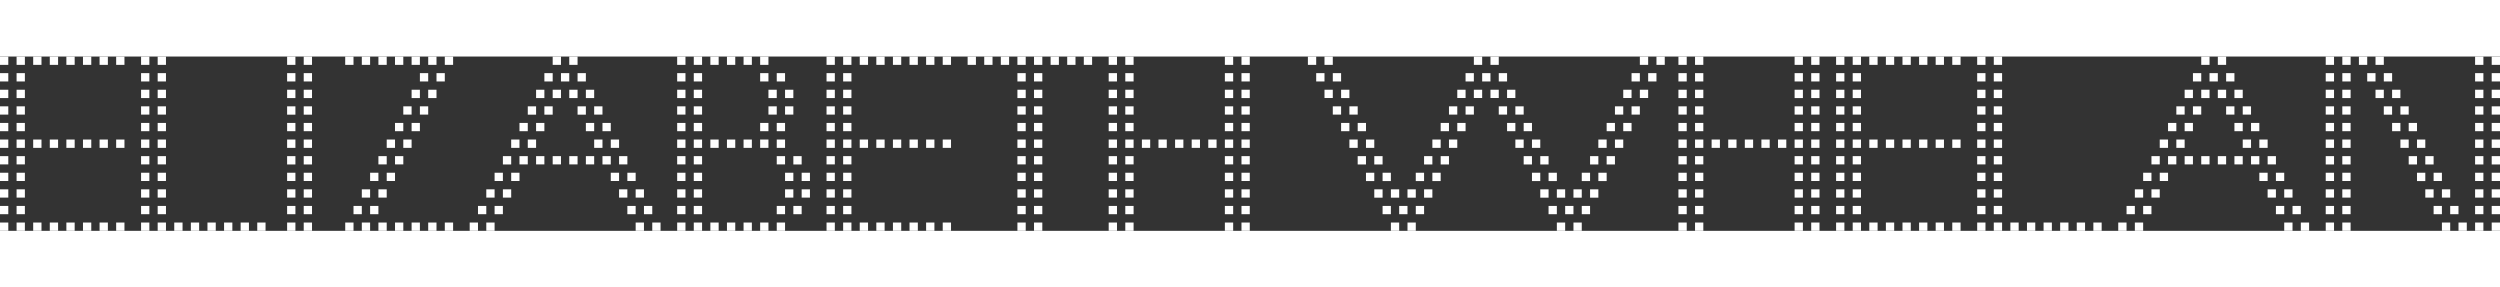 <?xml version="1.0" encoding="utf-8"?><svg style="height: 135px" xmlns="http://www.w3.org/2000/svg" id="Layer_1" viewBox="12.78 59.06 1174.45 81.88"><rect x="12.78" y="59.06" width="1174.45" height="81.88" fill="#333333" stroke="none"/><defs><style>.cls-1{fill:#fff;stroke-width:0px;}</style></defs><path class="cls-1" d="M12.78,62.96v-3.9s3.9,0,3.9,0v3.9s-3.9,0-3.9,0ZM12.78,70.76v-3.9s3.9,0,3.9,0v3.9s-3.9,0-3.9,0ZM12.78,78.56v-3.9s3.9,0,3.9,0v3.9s-3.9,0-3.9,0ZM12.78,86.35v-3.9s3.9,0,3.9,0v3.9s-3.9,0-3.9,0ZM12.78,94.15v-3.9s3.9,0,3.9,0v3.9s-3.9,0-3.9,0ZM12.78,101.95v-3.9s3.9,0,3.9,0v3.9s-3.9,0-3.9,0ZM12.78,109.74v-3.9s3.9,0,3.9,0v3.9s-3.9,0-3.9,0ZM12.78,117.54v-3.9s3.9,0,3.9,0v3.9s-3.9,0-3.9,0ZM12.78,125.34v-3.9s3.9,0,3.9,0v3.9s-3.9,0-3.9,0ZM12.78,133.13v-3.9s3.9,0,3.9,0v3.9s-3.9,0-3.9,0ZM12.78,140.93v-3.9s3.9,0,3.9,0v3.9s-3.9,0-3.9,0ZM20.57,62.96v-3.9s3.9,0,3.9,0v3.9s-3.9,0-3.9,0ZM20.57,70.76v-3.9s3.9,0,3.9,0v3.9s-3.9,0-3.9,0ZM20.57,78.56v-3.9s3.9,0,3.9,0v3.9s-3.9,0-3.9,0ZM20.57,86.35v-3.9s3.9,0,3.9,0v3.9s-3.9,0-3.9,0ZM20.57,94.15v-3.9s3.9,0,3.9,0v3.9s-3.9,0-3.9,0ZM20.57,101.95v-3.9s3.9,0,3.9,0v3.9s-3.9,0-3.9,0ZM20.57,109.74v-3.9s3.9,0,3.9,0v3.9s-3.9,0-3.9,0ZM20.57,117.54v-3.9s3.9,0,3.9,0v3.9s-3.9,0-3.9,0ZM20.57,125.34v-3.9s3.9,0,3.9,0v3.9s-3.9,0-3.9,0ZM20.57,133.13v-3.9s3.9,0,3.9,0v3.9s-3.9,0-3.9,0ZM20.57,140.93v-3.9s3.9,0,3.9,0v3.9s-3.9,0-3.9,0ZM28.37,62.96v-3.9s3.9,0,3.9,0v3.9s-3.9,0-3.9,0ZM28.37,101.95v-3.9s3.9,0,3.9,0v3.9s-3.9,0-3.9,0ZM28.37,140.93v-3.9s3.9,0,3.9,0v3.9s-3.9,0-3.9,0ZM36.17,62.96v-3.9s3.9,0,3.9,0v3.9s-3.9,0-3.9,0ZM36.17,101.95v-3.9s3.9,0,3.9,0v3.9s-3.9,0-3.9,0ZM36.17,140.93v-3.9s3.9,0,3.9,0v3.9s-3.9,0-3.9,0ZM43.96,62.96v-3.9s3.9,0,3.9,0v3.9s-3.9,0-3.9,0ZM43.96,101.95v-3.9s3.9,0,3.9,0v3.9s-3.9,0-3.9,0ZM43.96,140.93v-3.9s3.9,0,3.9,0v3.9s-3.9,0-3.9,0ZM51.76,62.96v-3.9s3.9,0,3.9,0v3.9s-3.9,0-3.9,0ZM51.76,101.95v-3.9s3.9,0,3.9,0v3.9s-3.9,0-3.9,0ZM51.76,140.93v-3.9s3.9,0,3.9,0v3.9s-3.9,0-3.9,0ZM59.56,62.96v-3.9s3.9,0,3.9,0v3.9s-3.9,0-3.9,0ZM59.56,101.95v-3.9s3.9,0,3.9,0v3.9s-3.9,0-3.9,0ZM59.56,140.93v-3.9s3.9,0,3.9,0v3.9s-3.9,0-3.9,0ZM67.35,59.06h3.9s0,3.9,0,3.9h-3.9s0-3.9,0-3.9ZM67.35,101.95v-3.9s3.9,0,3.9,0v3.9s-3.9,0-3.9,0ZM67.35,140.93v-3.9s3.9,0,3.9,0v3.9s-3.9,0-3.9,0Z"/><path class="cls-1" d="M79.05,62.96v-3.9s3.9,0,3.9,0v3.9s-3.9,0-3.9,0ZM79.05,70.76v-3.9s3.9,0,3.9,0v3.9s-3.9,0-3.9,0ZM79.05,78.56v-3.9s3.9,0,3.9,0v3.9s-3.9,0-3.9,0ZM79.05,86.35v-3.9s3.9,0,3.9,0v3.9s-3.9,0-3.9,0ZM79.05,94.15v-3.9s3.9,0,3.9,0v3.9s-3.9,0-3.9,0ZM79.05,101.95v-3.9s3.9,0,3.9,0v3.9s-3.9,0-3.9,0ZM79.05,109.74v-3.9s3.9,0,3.9,0v3.9s-3.9,0-3.9,0ZM79.05,117.54v-3.9s3.9,0,3.9,0v3.9s-3.9,0-3.9,0ZM79.05,125.34v-3.9s3.9,0,3.9,0v3.9s-3.9,0-3.9,0ZM79.05,133.13v-3.9s3.9,0,3.9,0v3.9s-3.9,0-3.9,0ZM79.05,140.93v-3.9s3.9,0,3.9,0v3.9s-3.9,0-3.9,0ZM86.85,62.96v-3.9s3.9,0,3.9,0v3.9s-3.9,0-3.9,0ZM86.85,70.76v-3.9s3.9,0,3.9,0v3.9s-3.9,0-3.9,0ZM86.85,78.56v-3.9s3.9,0,3.9,0v3.9s-3.9,0-3.9,0ZM86.85,86.35v-3.9s3.9,0,3.9,0v3.9s-3.9,0-3.9,0ZM86.85,94.15v-3.9s3.9,0,3.9,0v3.9s-3.9,0-3.9,0ZM86.85,101.95v-3.9s3.9,0,3.9,0v3.9s-3.9,0-3.9,0ZM86.85,109.74v-3.9s3.9,0,3.9,0v3.9s-3.9,0-3.9,0ZM86.85,117.54v-3.9s3.9,0,3.9,0v3.9s-3.9,0-3.9,0ZM86.85,125.34v-3.9s3.9,0,3.9,0v3.9s-3.9,0-3.9,0ZM86.85,133.13v-3.9s3.9,0,3.9,0v3.9s-3.9,0-3.9,0ZM86.85,140.93v-3.9s3.9,0,3.9,0v3.9s-3.9,0-3.9,0ZM94.64,140.93v-3.9s3.9,0,3.9,0v3.9s-3.9,0-3.9,0ZM102.44,140.93v-3.9s3.9,0,3.9,0v3.9s-3.9,0-3.9,0ZM110.24,140.93v-3.9s3.9,0,3.9,0v3.9s-3.9,0-3.9,0ZM118.04,140.93v-3.9s3.9,0,3.9,0v3.9s-3.9,0-3.9,0ZM125.83,140.93v-3.9s3.9,0,3.9,0v3.9s-3.9,0-3.9,0ZM133.63,137.03h3.9s0,3.9,0,3.9h-3.9s0-3.9,0-3.9Z"/><path class="cls-1" d="M147.66,59.06h3.9s0,3.9,0,3.9h-3.9s0-3.9,0-3.9ZM147.66,66.86h3.9s0,3.9,0,3.9h-3.9s0-3.9,0-3.9ZM147.66,74.66h3.9s0,3.9,0,3.9h-3.9s0-3.9,0-3.9ZM147.66,82.46h3.9s0,3.9,0,3.9h-3.9s0-3.9,0-3.9ZM147.66,90.25h3.9s0,3.9,0,3.9h-3.9s0-3.9,0-3.9ZM147.66,98.05h3.9s0,3.9,0,3.9h-3.9s0-3.9,0-3.9ZM147.66,105.85h3.9s0,3.9,0,3.9h-3.9s0-3.9,0-3.9ZM147.66,113.64h3.9s0,3.9,0,3.9h-3.9s0-3.9,0-3.9ZM147.66,121.44h3.9s0,3.9,0,3.9h-3.9s0-3.9,0-3.9ZM147.66,129.24h3.9s0,3.9,0,3.9h-3.9s0-3.9,0-3.9ZM147.66,137.03h3.9s0,3.9,0,3.9h-3.9s0-3.9,0-3.9ZM155.46,59.06h3.9s0,3.9,0,3.9h-3.9s0-3.9,0-3.9ZM155.46,66.86h3.9s0,3.9,0,3.9h-3.9s0-3.9,0-3.9ZM155.46,74.66h3.9s0,3.9,0,3.9h-3.9s0-3.9,0-3.9ZM155.46,82.46h3.9s0,3.9,0,3.9h-3.9s0-3.9,0-3.9ZM155.46,90.25h3.9s0,3.9,0,3.9h-3.9s0-3.9,0-3.9ZM155.46,98.05h3.9s0,3.9,0,3.9h-3.9s0-3.9,0-3.9ZM155.46,105.85h3.9s0,3.9,0,3.9h-3.9s0-3.9,0-3.9ZM155.46,113.64h3.9s0,3.9,0,3.9h-3.9s0-3.9,0-3.9ZM155.46,121.44h3.9s0,3.9,0,3.9h-3.9s0-3.9,0-3.9ZM155.46,129.24h3.9s0,3.9,0,3.9h-3.9s0-3.9,0-3.9ZM155.46,137.03h3.9s0,3.9,0,3.9h-3.9s0-3.9,0-3.9Z"/><path class="cls-1" d="M178.85,59.06v3.9s-3.9,0-3.9,0v-3.9s3.9,0,3.9,0ZM174.96,140.93v-3.9s3.9,0,3.9,0v3.9s-3.9,0-3.9,0ZM182.75,129.24v3.9s-3.9,0-3.9,0v-3.9s3.9,0,3.9,0ZM186.65,59.06v3.9s-3.9,0-3.9,0v-3.9s3.9,0,3.9,0ZM182.75,125.34v-3.9s3.9,0,3.9,0v3.9s-3.9,0-3.9,0ZM182.75,140.93v-3.9s3.9,0,3.9,0v3.9s-3.9,0-3.9,0ZM186.65,117.54v-3.9s3.9,0,3.9,0v3.9s-3.9,0-3.9,0ZM190.55,129.24v3.9s-3.9,0-3.9,0v-3.9s3.9,0,3.9,0ZM194.45,59.06v3.9s-3.9,0-3.9,0v-3.9s3.9,0,3.9,0ZM190.55,109.74v-3.9s3.9,0,3.9,0v3.9s-3.9,0-3.9,0ZM190.55,125.34v-3.9s3.9,0,3.9,0v3.9s-3.9,0-3.9,0ZM190.55,140.93v-3.9s3.9,0,3.9,0v3.9s-3.9,0-3.9,0ZM194.45,101.95v-3.9s3.9,0,3.9,0v3.9s-3.9,0-3.9,0ZM198.35,113.64v3.9s-3.9,0-3.9,0v-3.9s3.9,0,3.9,0ZM202.24,59.06v3.9s-3.9,0-3.9,0v-3.9s3.9,0,3.9,0ZM202.24,90.25v3.9s-3.9,0-3.9,0v-3.9s3.9,0,3.9,0ZM198.35,109.74v-3.9s3.9,0,3.9,0v3.9s-3.9,0-3.9,0ZM198.35,140.93v-3.9s3.9,0,3.9,0v3.9s-3.9,0-3.9,0ZM202.24,86.35v-3.9s3.9,0,3.9,0v3.9s-3.9,0-3.9,0ZM206.14,98.05v3.9s-3.9,0-3.9,0v-3.9s3.9,0,3.9,0ZM210.04,59.06v3.9s-3.9,0-3.9,0v-3.9s3.9,0,3.9,0ZM210.04,74.66v3.9s-3.9,0-3.9,0v-3.9s3.9,0,3.9,0ZM206.14,94.15v-3.9s3.9,0,3.9,0v3.9s-3.9,0-3.9,0ZM206.14,140.93v-3.9s3.9,0,3.9,0v3.9s-3.9,0-3.9,0ZM210.04,70.76v-3.9s3.9,0,3.9,0v3.9s-3.9,0-3.9,0ZM210.04,86.35v-3.9s3.9,0,3.9,0v3.9s-3.9,0-3.9,0ZM217.84,59.06v3.9s-3.9,0-3.9,0v-3.9s3.9,0,3.9,0ZM213.94,78.56v-3.9s3.9,0,3.9,0v3.9s-3.9,0-3.9,0ZM213.94,140.93v-3.9s3.9,0,3.9,0v3.9s-3.9,0-3.9,0ZM217.84,70.76v-3.9s3.9,0,3.9,0v3.9s-3.9,0-3.9,0ZM221.74,59.06h3.9s0,3.9,0,3.9h-3.9s0-3.9,0-3.9ZM221.74,140.93v-3.9s3.9,0,3.9,0v3.9s-3.9,0-3.9,0Z"/><path class="cls-1" d="M233.43,140.93v-3.9s3.9,0,3.9,0v3.9s-3.9,0-3.9,0ZM241.23,129.24v3.9s-3.9,0-3.9,0v-3.9s3.9,0,3.9,0ZM245.13,121.44v3.9s-3.9,0-3.9,0v-3.9s3.9,0,3.9,0ZM241.23,140.93v-3.9s3.9,0,3.9,0v3.9s-3.9,0-3.9,0ZM249.03,113.64v3.9s-3.9,0-3.9,0v-3.9s3.9,0,3.9,0ZM245.13,133.13v-3.9s3.9,0,3.9,0v3.9s-3.9,0-3.9,0ZM252.93,105.85v3.9s-3.9,0-3.9,0v-3.9s3.9,0,3.9,0ZM249.03,125.34v-3.9s3.9,0,3.9,0v3.9s-3.9,0-3.9,0ZM256.82,98.05v3.9s-3.9,0-3.9,0v-3.9s3.9,0,3.9,0ZM252.93,117.54v-3.9s3.9,0,3.9,0v3.9s-3.9,0-3.9,0ZM260.72,90.25v3.9s-3.9,0-3.9,0v-3.9s3.9,0,3.9,0ZM256.82,109.74v-3.9s3.9,0,3.9,0v3.9s-3.9,0-3.9,0ZM264.62,82.46v3.9s-3.9,0-3.9,0v-3.9s3.9,0,3.9,0ZM264.62,98.05v3.9s-3.9,0-3.9,0v-3.9s3.9,0,3.9,0ZM268.52,74.66v3.9s-3.9,0-3.9,0v-3.9s3.9,0,3.9,0ZM264.62,94.15v-3.9s3.9,0,3.9,0v3.9s-3.9,0-3.9,0ZM264.62,109.74v-3.9s3.9,0,3.9,0v3.9s-3.9,0-3.9,0ZM272.42,66.86v3.9s-3.9,0-3.9,0v-3.9s3.9,0,3.9,0ZM272.42,82.46v3.9s-3.9,0-3.9,0v-3.9s3.9,0,3.9,0ZM276.32,59.06v3.9s-3.9,0-3.9,0v-3.9s3.9,0,3.9,0ZM272.42,78.56v-3.9s3.9,0,3.9,0v3.9s-3.9,0-3.9,0ZM272.42,109.74v-3.9s3.9,0,3.9,0v3.9s-3.9,0-3.9,0ZM280.21,66.86v3.9s-3.9,0-3.9,0v-3.9s3.9,0,3.9,0ZM284.11,59.06v3.9s-3.9,0-3.9,0v-3.9s3.9,0,3.9,0ZM280.21,78.56v-3.9s3.9,0,3.9,0v3.9s-3.9,0-3.9,0ZM280.21,109.74v-3.9s3.9,0,3.9,0v3.9s-3.9,0-3.9,0ZM284.11,70.76v-3.9s3.9,0,3.9,0v3.9s-3.9,0-3.9,0ZM288.01,82.46v3.9s-3.9,0-3.9,0v-3.9s3.9,0,3.9,0ZM288.01,78.56v-3.9s3.9,0,3.9,0v3.9s-3.9,0-3.9,0ZM288.01,94.15v-3.9s3.9,0,3.9,0v3.9s-3.9,0-3.9,0ZM288.01,109.74v-3.9s3.9,0,3.9,0v3.9s-3.9,0-3.9,0ZM291.91,86.35v-3.9s3.9,0,3.9,0v3.9s-3.9,0-3.9,0ZM295.81,98.05v3.9s-3.9,0-3.9,0v-3.9s3.9,0,3.9,0ZM295.81,94.15v-3.9s3.9,0,3.9,0v3.9s-3.9,0-3.9,0ZM299.71,105.85v3.9s-3.9,0-3.9,0v-3.9s3.9,0,3.9,0ZM299.71,101.95v-3.9s3.9,0,3.9,0v3.9s-3.9,0-3.9,0ZM303.61,113.64v3.9s-3.9,0-3.9,0v-3.9s3.9,0,3.9,0ZM303.61,109.74v-3.9s3.9,0,3.9,0v3.9s-3.9,0-3.9,0ZM307.5,121.44v3.9s-3.9,0-3.9,0v-3.9s3.9,0,3.9,0ZM307.5,117.54v-3.9s3.9,0,3.9,0v3.9s-3.9,0-3.9,0ZM311.4,129.24v3.9s-3.9,0-3.9,0v-3.9s3.9,0,3.9,0ZM311.4,125.34v-3.9s3.9,0,3.9,0v3.9s-3.9,0-3.9,0ZM311.4,140.93v-3.9s3.9,0,3.9,0v3.9s-3.9,0-3.9,0ZM319.2,129.24v3.9s-3.9,0-3.9,0v-3.9s3.9,0,3.9,0ZM319.2,137.03h3.9s0,3.9,0,3.9h-3.9s0-3.9,0-3.9Z"/><path class="cls-1" d="M330.9,62.96v-3.9s3.9,0,3.9,0v3.9s-3.9,0-3.9,0ZM330.9,70.76v-3.9s3.9,0,3.9,0v3.9s-3.9,0-3.9,0ZM330.9,78.56v-3.9s3.9,0,3.9,0v3.9s-3.9,0-3.9,0ZM330.9,86.35v-3.9s3.9,0,3.9,0v3.9s-3.9,0-3.9,0ZM330.9,94.15v-3.9s3.9,0,3.9,0v3.9s-3.9,0-3.9,0ZM330.9,101.95v-3.9s3.9,0,3.9,0v3.9s-3.9,0-3.9,0ZM330.9,109.74v-3.9s3.9,0,3.9,0v3.9s-3.9,0-3.9,0ZM330.9,117.54v-3.9s3.9,0,3.9,0v3.9s-3.9,0-3.9,0ZM330.9,125.34v-3.9s3.9,0,3.9,0v3.9s-3.9,0-3.9,0ZM330.9,133.13v-3.9s3.9,0,3.9,0v3.9s-3.9,0-3.9,0ZM330.9,140.93v-3.9s3.9,0,3.9,0v3.9s-3.9,0-3.9,0ZM338.7,62.96v-3.9s3.9,0,3.9,0v3.9s-3.9,0-3.9,0ZM338.7,70.76v-3.9s3.9,0,3.9,0v3.9s-3.9,0-3.9,0ZM338.7,78.56v-3.9s3.9,0,3.9,0v3.9s-3.9,0-3.9,0ZM338.7,86.35v-3.9s3.9,0,3.9,0v3.9s-3.9,0-3.9,0ZM338.7,94.15v-3.9s3.9,0,3.9,0v3.9s-3.9,0-3.9,0ZM338.7,101.95v-3.9s3.9,0,3.9,0v3.9s-3.9,0-3.9,0ZM338.7,109.74v-3.9s3.9,0,3.9,0v3.9s-3.9,0-3.9,0ZM338.7,117.54v-3.9s3.9,0,3.9,0v3.9s-3.9,0-3.9,0ZM338.7,125.34v-3.9s3.9,0,3.9,0v3.9s-3.9,0-3.9,0ZM338.7,133.13v-3.9s3.9,0,3.9,0v3.9s-3.9,0-3.9,0ZM338.7,140.93v-3.9s3.9,0,3.9,0v3.9s-3.9,0-3.9,0ZM346.49,62.96v-3.9s3.9,0,3.9,0v3.9s-3.9,0-3.9,0ZM346.49,101.95v-3.9s3.9,0,3.9,0v3.9s-3.9,0-3.9,0ZM346.49,140.93v-3.9s3.9,0,3.9,0v3.9s-3.9,0-3.9,0ZM354.29,62.96v-3.9s3.9,0,3.9,0v3.9s-3.9,0-3.9,0ZM354.29,101.95v-3.9s3.9,0,3.9,0v3.9s-3.9,0-3.9,0ZM354.29,140.93v-3.9s3.9,0,3.9,0v3.9s-3.9,0-3.9,0ZM362.09,62.96v-3.9s3.9,0,3.9,0v3.9s-3.9,0-3.9,0ZM362.09,101.95v-3.9s3.9,0,3.9,0v3.9s-3.9,0-3.9,0ZM362.09,140.93v-3.9s3.9,0,3.9,0v3.9s-3.9,0-3.9,0ZM373.78,59.06v3.9s-3.9,0-3.9,0v-3.9s3.9,0,3.9,0ZM373.78,66.86v3.9s-3.9,0-3.9,0v-3.9s3.9,0,3.9,0ZM369.88,94.15v-3.9s3.9,0,3.9,0v3.9s-3.9,0-3.9,0ZM369.88,101.95v-3.9s3.9,0,3.9,0v3.9s-3.9,0-3.9,0ZM369.88,140.93v-3.9s3.9,0,3.9,0v3.9s-3.9,0-3.9,0ZM373.78,78.56v-3.9s3.9,0,3.9,0v3.9s-3.9,0-3.9,0ZM377.68,82.45v3.9s-3.9,0-3.9,0v-3.9s3.9,0,3.9,0ZM381.58,66.86v3.9s-3.9,0-3.9,0v-3.9s3.9,0,3.9,0ZM381.58,90.25v3.9s-3.9,0-3.9,0v-3.9s3.9,0,3.9,0ZM377.68,101.95v-3.9s3.9,0,3.9,0v3.9s-3.9,0-3.9,0ZM377.68,109.74v-3.9s3.9,0,3.9,0v3.9s-3.9,0-3.9,0ZM377.68,133.13v-3.9s3.9,0,3.9,0v3.9s-3.9,0-3.9,0ZM377.68,140.93v-3.9s3.9,0,3.9,0v3.9s-3.9,0-3.9,0ZM381.58,78.56v-3.9s3.9,0,3.9,0v3.9s-3.9,0-3.9,0ZM385.48,82.45v3.9s-3.9,0-3.9,0v-3.9s3.9,0,3.9,0ZM385.48,113.64v3.9s-3.9,0-3.9,0v-3.9s3.9,0,3.9,0ZM385.48,121.44v3.9s-3.9,0-3.9,0v-3.9s3.9,0,3.9,0ZM389.38,105.85v3.9s-3.9,0-3.9,0v-3.9s3.9,0,3.9,0ZM385.48,133.13v-3.9s3.9,0,3.9,0v3.9s-3.9,0-3.9,0ZM389.38,113.64h3.9s0,3.9,0,3.9h-3.9s0-3.9,0-3.9ZM389.38,125.34v-3.9s3.9,0,3.9,0v3.9s-3.9,0-3.9,0Z"/><path class="cls-1" d="M401.07,62.96v-3.9s3.9,0,3.9,0v3.9s-3.9,0-3.9,0ZM401.07,70.76v-3.9s3.9,0,3.9,0v3.9s-3.9,0-3.9,0ZM401.07,78.56v-3.9s3.9,0,3.9,0v3.9s-3.9,0-3.9,0ZM401.07,86.35v-3.9s3.9,0,3.9,0v3.9s-3.9,0-3.9,0ZM401.07,94.15v-3.9s3.9,0,3.9,0v3.9s-3.9,0-3.9,0ZM401.07,101.95v-3.9s3.9,0,3.9,0v3.9s-3.9,0-3.9,0ZM401.07,109.74v-3.9s3.9,0,3.9,0v3.9s-3.9,0-3.9,0ZM401.07,117.54v-3.9s3.9,0,3.9,0v3.9s-3.9,0-3.9,0ZM401.07,125.34v-3.9s3.9,0,3.9,0v3.9s-3.9,0-3.9,0ZM401.07,133.13v-3.9s3.9,0,3.9,0v3.9s-3.9,0-3.9,0ZM401.07,140.93v-3.9s3.9,0,3.9,0v3.9s-3.9,0-3.9,0ZM408.87,62.96v-3.9s3.9,0,3.9,0v3.9s-3.9,0-3.9,0ZM408.87,70.76v-3.9s3.9,0,3.9,0v3.9s-3.9,0-3.9,0ZM408.87,78.56v-3.9s3.9,0,3.9,0v3.9s-3.9,0-3.9,0ZM408.87,86.35v-3.9s3.9,0,3.9,0v3.9s-3.9,0-3.9,0ZM408.87,94.15v-3.9s3.9,0,3.9,0v3.9s-3.9,0-3.9,0ZM408.87,101.95v-3.9s3.9,0,3.9,0v3.9s-3.9,0-3.9,0ZM408.87,109.74v-3.9s3.9,0,3.9,0v3.9s-3.9,0-3.9,0ZM408.87,117.54v-3.9s3.9,0,3.9,0v3.9s-3.9,0-3.9,0ZM408.87,125.34v-3.9s3.9,0,3.9,0v3.9s-3.9,0-3.9,0ZM408.87,133.13v-3.9s3.9,0,3.9,0v3.9s-3.9,0-3.9,0ZM408.87,140.93v-3.9s3.9,0,3.9,0v3.9s-3.9,0-3.9,0ZM416.67,62.96v-3.9s3.9,0,3.9,0v3.9s-3.9,0-3.9,0ZM416.67,101.95v-3.9s3.9,0,3.9,0v3.9s-3.9,0-3.9,0ZM416.67,140.93v-3.9s3.9,0,3.9,0v3.9s-3.9,0-3.9,0ZM424.46,62.96v-3.9s3.9,0,3.9,0v3.9s-3.9,0-3.9,0ZM424.46,101.95v-3.9s3.9,0,3.9,0v3.9s-3.9,0-3.9,0ZM424.46,140.93v-3.9s3.9,0,3.9,0v3.9s-3.9,0-3.9,0ZM432.26,62.96v-3.9s3.9,0,3.9,0v3.9s-3.9,0-3.9,0ZM432.26,101.95v-3.9s3.9,0,3.9,0v3.9s-3.9,0-3.9,0ZM432.26,140.93v-3.9s3.9,0,3.9,0v3.9s-3.9,0-3.9,0ZM440.06,62.96v-3.9s3.9,0,3.9,0v3.9s-3.9,0-3.9,0ZM440.06,101.95v-3.9s3.9,0,3.9,0v3.9s-3.9,0-3.9,0ZM440.06,140.93v-3.9s3.9,0,3.9,0v3.9s-3.9,0-3.9,0ZM447.85,62.96v-3.9s3.9,0,3.9,0v3.9s-3.9,0-3.9,0ZM447.85,101.95v-3.9s3.9,0,3.9,0v3.9s-3.9,0-3.9,0ZM447.85,140.93v-3.9s3.9,0,3.9,0v3.9s-3.9,0-3.9,0ZM455.65,59.06h3.9s0,3.9,0,3.9h-3.9s0-3.9,0-3.9ZM455.65,101.95v-3.9s3.9,0,3.9,0v3.9s-3.9,0-3.9,0ZM455.65,140.93v-3.9s3.9,0,3.9,0v3.9s-3.9,0-3.9,0Z"/><path class="cls-1" d="M467.35,62.96v-3.9s3.9,0,3.9,0v3.9s-3.9,0-3.9,0ZM475.15,62.96v-3.9s3.9,0,3.9,0v3.9s-3.9,0-3.9,0ZM482.94,62.96v-3.9s3.9,0,3.9,0v3.9s-3.9,0-3.9,0ZM490.74,62.96v-3.9s3.9,0,3.9,0v3.9s-3.9,0-3.9,0ZM490.74,70.76v-3.9s3.9,0,3.9,0v3.9s-3.9,0-3.9,0ZM490.74,78.56v-3.9s3.9,0,3.9,0v3.9s-3.9,0-3.9,0ZM490.74,86.35v-3.9s3.9,0,3.9,0v3.9s-3.9,0-3.9,0ZM490.74,94.15v-3.9s3.9,0,3.9,0v3.9s-3.9,0-3.9,0ZM490.74,101.95v-3.9s3.9,0,3.9,0v3.9s-3.9,0-3.9,0ZM490.74,109.74v-3.9s3.9,0,3.9,0v3.9s-3.9,0-3.9,0ZM490.74,117.54v-3.9s3.9,0,3.9,0v3.9s-3.9,0-3.9,0ZM490.74,125.34v-3.9s3.9,0,3.9,0v3.9s-3.9,0-3.9,0ZM490.74,133.13v-3.9s3.9,0,3.9,0v3.9s-3.9,0-3.9,0ZM490.74,140.93v-3.9s3.9,0,3.9,0v3.9s-3.9,0-3.9,0ZM498.54,62.96v-3.9s3.9,0,3.9,0v3.9s-3.9,0-3.9,0ZM498.54,70.76v-3.9s3.9,0,3.9,0v3.9s-3.9,0-3.9,0ZM498.54,78.56v-3.9s3.9,0,3.9,0v3.9s-3.9,0-3.9,0ZM498.54,86.35v-3.9s3.9,0,3.9,0v3.9s-3.9,0-3.9,0ZM498.54,94.15v-3.9s3.9,0,3.9,0v3.9s-3.9,0-3.9,0ZM498.54,101.95v-3.9s3.9,0,3.9,0v3.9s-3.9,0-3.9,0ZM498.54,109.74v-3.9s3.9,0,3.9,0v3.9s-3.9,0-3.9,0ZM498.54,117.54v-3.9s3.9,0,3.9,0v3.9s-3.9,0-3.9,0ZM498.54,125.34v-3.9s3.9,0,3.9,0v3.9s-3.9,0-3.9,0ZM498.54,133.13v-3.9s3.9,0,3.9,0v3.9s-3.9,0-3.9,0ZM498.54,140.93v-3.9s3.9,0,3.9,0v3.9s-3.9,0-3.9,0ZM506.33,62.96v-3.9s3.9,0,3.9,0v3.9s-3.9,0-3.9,0ZM514.13,62.96v-3.9s3.9,0,3.9,0v3.9s-3.9,0-3.9,0ZM521.93,59.06h3.9s0,3.9,0,3.9h-3.9s0-3.9,0-3.9Z"/><path class="cls-1" d="M533.62,62.96v-3.9s3.9,0,3.9,0v3.9s-3.9,0-3.9,0ZM533.62,70.76v-3.9s3.9,0,3.9,0v3.9s-3.9,0-3.9,0ZM533.62,78.56v-3.9s3.9,0,3.9,0v3.9s-3.9,0-3.9,0ZM533.62,86.35v-3.9s3.9,0,3.9,0v3.9s-3.9,0-3.9,0ZM533.62,94.15v-3.9s3.9,0,3.9,0v3.9s-3.9,0-3.9,0ZM533.62,101.95v-3.9s3.9,0,3.9,0v3.9s-3.9,0-3.9,0ZM533.62,109.74v-3.9s3.9,0,3.9,0v3.9s-3.9,0-3.9,0ZM533.62,117.54v-3.9s3.9,0,3.9,0v3.9s-3.9,0-3.9,0ZM533.62,125.34v-3.9s3.9,0,3.9,0v3.9s-3.9,0-3.9,0ZM533.62,133.13v-3.9s3.9,0,3.9,0v3.9s-3.9,0-3.9,0ZM533.62,140.93v-3.9s3.9,0,3.9,0v3.9s-3.9,0-3.9,0ZM541.42,62.96v-3.9s3.9,0,3.9,0v3.9s-3.9,0-3.9,0ZM541.42,70.76v-3.9s3.9,0,3.9,0v3.9s-3.9,0-3.9,0ZM541.42,78.56v-3.9s3.9,0,3.9,0v3.9s-3.9,0-3.9,0ZM541.42,86.35v-3.9s3.9,0,3.9,0v3.9s-3.9,0-3.9,0ZM541.42,94.15v-3.9s3.9,0,3.9,0v3.9s-3.9,0-3.9,0ZM541.42,101.95v-3.9s3.9,0,3.9,0v3.9s-3.9,0-3.9,0ZM541.42,109.74v-3.9s3.9,0,3.9,0v3.9s-3.9,0-3.9,0ZM541.42,117.54v-3.9s3.9,0,3.9,0v3.9s-3.9,0-3.9,0ZM541.42,125.34v-3.9s3.9,0,3.9,0v3.9s-3.9,0-3.9,0ZM541.42,133.13v-3.9s3.9,0,3.9,0v3.9s-3.9,0-3.9,0ZM541.42,140.93v-3.9s3.9,0,3.9,0v3.9s-3.9,0-3.9,0ZM549.22,101.95v-3.9s3.9,0,3.9,0v3.9s-3.9,0-3.9,0ZM557.01,101.95v-3.9s3.9,0,3.9,0v3.9s-3.9,0-3.9,0ZM564.81,101.95v-3.9s3.9,0,3.9,0v3.9s-3.9,0-3.9,0ZM572.61,101.95v-3.9s3.9,0,3.9,0v3.9s-3.9,0-3.9,0ZM580.4,101.95v-3.9s3.9,0,3.9,0v3.9s-3.9,0-3.9,0ZM588.2,62.96v-3.9s3.9,0,3.9,0v3.9s-3.9,0-3.9,0ZM588.2,70.76v-3.9s3.9,0,3.9,0v3.9s-3.9,0-3.9,0ZM588.2,78.56v-3.9s3.9,0,3.9,0v3.9s-3.9,0-3.9,0ZM588.2,86.35v-3.9s3.9,0,3.9,0v3.9s-3.9,0-3.9,0ZM588.2,94.15v-3.9s3.9,0,3.9,0v3.9s-3.9,0-3.9,0ZM588.2,101.95v-3.9s3.9,0,3.9,0v3.9s-3.9,0-3.9,0ZM588.2,109.74v-3.9s3.9,0,3.9,0v3.9s-3.9,0-3.9,0ZM588.2,117.54v-3.9s3.9,0,3.9,0v3.9s-3.9,0-3.9,0ZM588.2,125.34v-3.9s3.9,0,3.9,0v3.9s-3.9,0-3.9,0ZM588.2,133.13v-3.9s3.9,0,3.9,0v3.9s-3.9,0-3.9,0ZM588.2,140.93v-3.9s3.9,0,3.9,0v3.9s-3.9,0-3.9,0ZM596,59.06h3.9s0,3.9,0,3.9h-3.9s0-3.9,0-3.9ZM596,70.76v-3.9s3.9,0,3.9,0v3.9s-3.9,0-3.9,0ZM596,78.56v-3.9s3.9,0,3.9,0v3.9s-3.9,0-3.9,0ZM596,86.35v-3.9s3.9,0,3.9,0v3.9s-3.9,0-3.9,0ZM596,94.15v-3.9s3.9,0,3.9,0v3.9s-3.9,0-3.9,0ZM596,101.95v-3.9s3.9,0,3.9,0v3.9s-3.9,0-3.9,0ZM596,109.74v-3.9s3.9,0,3.9,0v3.9s-3.9,0-3.9,0ZM596,117.54v-3.9s3.9,0,3.9,0v3.9s-3.9,0-3.9,0ZM596,125.34v-3.9s3.9,0,3.9,0v3.9s-3.9,0-3.9,0ZM596,133.13v-3.9s3.9,0,3.9,0v3.9s-3.9,0-3.9,0ZM596,140.93v-3.9s3.9,0,3.9,0v3.9s-3.9,0-3.9,0Z"/><path class="cls-1" d="M801.27,62.96v-3.9s3.9,0,3.9,0v3.9s-3.9,0-3.9,0ZM801.27,70.76v-3.9s3.9,0,3.9,0v3.9s-3.9,0-3.9,0ZM801.27,78.56v-3.9s3.9,0,3.9,0v3.9s-3.9,0-3.9,0ZM801.27,86.35v-3.9s3.9,0,3.9,0v3.9s-3.9,0-3.9,0ZM801.27,94.15v-3.9s3.9,0,3.9,0v3.9s-3.9,0-3.9,0ZM801.27,101.95v-3.9s3.9,0,3.9,0v3.9s-3.9,0-3.9,0ZM801.27,109.74v-3.9s3.9,0,3.9,0v3.9s-3.9,0-3.9,0ZM801.27,117.54v-3.9s3.9,0,3.9,0v3.9s-3.9,0-3.9,0ZM801.27,125.34v-3.9s3.9,0,3.9,0v3.9s-3.9,0-3.9,0ZM801.27,133.13v-3.9s3.9,0,3.9,0v3.9s-3.9,0-3.9,0ZM801.27,140.93v-3.9s3.9,0,3.9,0v3.9s-3.9,0-3.9,0ZM809.07,62.96v-3.9s3.9,0,3.9,0v3.9s-3.9,0-3.9,0ZM809.07,70.76v-3.9s3.9,0,3.9,0v3.9s-3.9,0-3.9,0ZM809.07,78.56v-3.9s3.9,0,3.9,0v3.9s-3.9,0-3.9,0ZM809.07,86.35v-3.9s3.9,0,3.9,0v3.9s-3.9,0-3.9,0ZM809.07,94.15v-3.9s3.9,0,3.9,0v3.9s-3.9,0-3.9,0ZM809.07,101.95v-3.9s3.9,0,3.9,0v3.9s-3.9,0-3.9,0ZM809.07,109.74v-3.9s3.9,0,3.9,0v3.9s-3.9,0-3.9,0ZM809.07,117.54v-3.9s3.9,0,3.9,0v3.9s-3.9,0-3.9,0ZM809.07,125.34v-3.9s3.9,0,3.9,0v3.9s-3.9,0-3.9,0ZM809.07,133.13v-3.9s3.9,0,3.9,0v3.9s-3.9,0-3.9,0ZM809.07,140.93v-3.9s3.9,0,3.9,0v3.9s-3.9,0-3.9,0ZM816.86,101.95v-3.9s3.9,0,3.9,0v3.9s-3.9,0-3.9,0ZM824.66,101.95v-3.9s3.9,0,3.9,0v3.9s-3.9,0-3.9,0ZM832.46,101.95v-3.9s3.9,0,3.9,0v3.9s-3.9,0-3.9,0ZM840.25,101.95v-3.9s3.9,0,3.9,0v3.9s-3.9,0-3.9,0ZM848.05,101.95v-3.9s3.9,0,3.9,0v3.9s-3.9,0-3.9,0ZM855.85,62.96v-3.9s3.9,0,3.9,0v3.9s-3.9,0-3.9,0ZM855.85,70.76v-3.9s3.9,0,3.9,0v3.9s-3.9,0-3.9,0ZM855.85,78.56v-3.9s3.9,0,3.9,0v3.9s-3.9,0-3.9,0ZM855.85,86.35v-3.9s3.9,0,3.9,0v3.9s-3.9,0-3.9,0ZM855.85,94.15v-3.9s3.9,0,3.9,0v3.9s-3.9,0-3.9,0ZM855.85,101.95v-3.9s3.9,0,3.9,0v3.9s-3.9,0-3.9,0ZM855.85,109.74v-3.9s3.9,0,3.9,0v3.9s-3.9,0-3.9,0ZM855.85,117.54v-3.9s3.9,0,3.9,0v3.9s-3.9,0-3.9,0ZM855.85,125.34v-3.9s3.9,0,3.9,0v3.9s-3.9,0-3.9,0ZM855.85,133.13v-3.9s3.9,0,3.9,0v3.9s-3.9,0-3.9,0ZM855.85,140.93v-3.9s3.9,0,3.9,0v3.9s-3.9,0-3.9,0ZM863.65,59.06h3.9s0,3.9,0,3.9h-3.9s0-3.9,0-3.9ZM863.65,70.76v-3.9s3.9,0,3.9,0v3.9s-3.9,0-3.9,0ZM863.65,78.56v-3.9s3.9,0,3.9,0v3.9s-3.9,0-3.9,0ZM863.65,86.35v-3.9s3.9,0,3.9,0v3.9s-3.9,0-3.9,0ZM863.65,94.15v-3.9s3.9,0,3.9,0v3.9s-3.9,0-3.9,0ZM863.65,101.95v-3.9s3.9,0,3.9,0v3.9s-3.9,0-3.9,0ZM863.65,109.74v-3.9s3.9,0,3.9,0v3.9s-3.9,0-3.9,0ZM863.65,117.54v-3.9s3.9,0,3.9,0v3.9s-3.9,0-3.9,0ZM863.65,125.34v-3.9s3.9,0,3.9,0v3.9s-3.9,0-3.9,0ZM863.65,133.13v-3.9s3.9,0,3.9,0v3.9s-3.9,0-3.9,0ZM863.65,140.93v-3.9s3.9,0,3.9,0v3.9s-3.9,0-3.9,0Z"/><path class="cls-1" d="M875.34,62.96v-3.9s3.9,0,3.9,0v3.9s-3.9,0-3.9,0ZM875.34,70.76v-3.9s3.9,0,3.9,0v3.9s-3.9,0-3.9,0ZM875.34,78.56v-3.9s3.9,0,3.9,0v3.9s-3.9,0-3.9,0ZM875.34,86.35v-3.9s3.9,0,3.9,0v3.9s-3.9,0-3.9,0ZM875.34,94.15v-3.9s3.9,0,3.9,0v3.9s-3.9,0-3.9,0ZM875.34,101.95v-3.9s3.9,0,3.9,0v3.9s-3.9,0-3.9,0ZM875.34,109.74v-3.9s3.9,0,3.9,0v3.9s-3.9,0-3.9,0ZM875.34,117.54v-3.9s3.9,0,3.9,0v3.9s-3.9,0-3.9,0ZM875.34,125.34v-3.9s3.9,0,3.9,0v3.9s-3.9,0-3.9,0ZM875.34,133.13v-3.9s3.9,0,3.9,0v3.9s-3.9,0-3.9,0ZM875.34,140.93v-3.9s3.9,0,3.9,0v3.9s-3.9,0-3.9,0ZM883.14,62.96v-3.9s3.9,0,3.9,0v3.9s-3.9,0-3.9,0ZM883.14,70.76v-3.9s3.9,0,3.9,0v3.9s-3.9,0-3.9,0ZM883.14,78.56v-3.9s3.9,0,3.9,0v3.9s-3.9,0-3.9,0ZM883.14,86.35v-3.9s3.9,0,3.9,0v3.9s-3.9,0-3.9,0ZM883.14,94.15v-3.9s3.9,0,3.9,0v3.9s-3.9,0-3.9,0ZM883.14,101.95v-3.9s3.9,0,3.9,0v3.9s-3.9,0-3.9,0ZM883.14,109.74v-3.9s3.9,0,3.9,0v3.9s-3.9,0-3.9,0ZM883.14,117.54v-3.9s3.9,0,3.9,0v3.9s-3.9,0-3.9,0ZM883.14,125.34v-3.9s3.9,0,3.9,0v3.9s-3.9,0-3.9,0ZM883.14,133.13v-3.9s3.9,0,3.9,0v3.9s-3.9,0-3.9,0ZM883.14,140.93v-3.9s3.9,0,3.9,0v3.9s-3.9,0-3.9,0ZM890.94,62.96v-3.9s3.9,0,3.9,0v3.9s-3.9,0-3.9,0ZM890.94,101.95v-3.9s3.9,0,3.9,0v3.9s-3.9,0-3.9,0ZM890.94,140.93v-3.9s3.9,0,3.9,0v3.9s-3.9,0-3.9,0ZM898.73,62.96v-3.9s3.9,0,3.9,0v3.9s-3.9,0-3.9,0ZM898.73,101.95v-3.9s3.9,0,3.9,0v3.9s-3.9,0-3.9,0ZM898.73,140.93v-3.9s3.9,0,3.9,0v3.9s-3.9,0-3.9,0ZM906.53,62.96v-3.9s3.9,0,3.9,0v3.9s-3.9,0-3.9,0ZM906.53,101.95v-3.9s3.9,0,3.9,0v3.9s-3.9,0-3.9,0ZM906.53,140.93v-3.9s3.9,0,3.9,0v3.9s-3.9,0-3.9,0ZM914.33,62.96v-3.9s3.9,0,3.9,0v3.9s-3.9,0-3.9,0ZM914.33,101.95v-3.9s3.9,0,3.9,0v3.9s-3.9,0-3.9,0ZM914.33,140.93v-3.9s3.9,0,3.9,0v3.9s-3.9,0-3.9,0ZM922.12,62.96v-3.9s3.9,0,3.9,0v3.9s-3.9,0-3.9,0ZM922.12,101.95v-3.9s3.9,0,3.9,0v3.9s-3.9,0-3.9,0ZM922.12,140.93v-3.9s3.9,0,3.9,0v3.9s-3.9,0-3.9,0ZM929.92,59.06h3.9s0,3.9,0,3.9h-3.9s0-3.9,0-3.9ZM929.92,101.95v-3.9s3.9,0,3.9,0v3.9s-3.9,0-3.9,0ZM929.92,140.93v-3.9s3.9,0,3.9,0v3.9s-3.9,0-3.9,0Z"/><path class="cls-1" d="M941.62,62.96v-3.9s3.9,0,3.9,0v3.9s-3.9,0-3.9,0ZM941.62,70.76v-3.9s3.9,0,3.9,0v3.9s-3.9,0-3.9,0ZM941.62,78.56v-3.9s3.9,0,3.9,0v3.9s-3.9,0-3.9,0ZM941.62,86.35v-3.9s3.9,0,3.9,0v3.9s-3.9,0-3.9,0ZM941.62,94.15v-3.9s3.9,0,3.9,0v3.9s-3.9,0-3.9,0ZM941.62,101.95v-3.9s3.9,0,3.9,0v3.9s-3.9,0-3.9,0ZM941.62,109.74v-3.9s3.9,0,3.9,0v3.9s-3.9,0-3.9,0ZM941.62,117.54v-3.9s3.9,0,3.9,0v3.9s-3.9,0-3.9,0ZM941.62,125.34v-3.9s3.9,0,3.9,0v3.9s-3.9,0-3.9,0ZM941.62,133.13v-3.9s3.9,0,3.9,0v3.9s-3.9,0-3.9,0ZM941.62,140.93v-3.9s3.9,0,3.9,0v3.9s-3.9,0-3.9,0ZM949.42,62.96v-3.9s3.9,0,3.9,0v3.9s-3.9,0-3.9,0ZM949.42,70.76v-3.9s3.9,0,3.9,0v3.9s-3.9,0-3.9,0ZM949.42,78.56v-3.9s3.9,0,3.9,0v3.9s-3.9,0-3.9,0ZM949.42,86.35v-3.9s3.9,0,3.9,0v3.9s-3.9,0-3.9,0ZM949.42,94.15v-3.9s3.9,0,3.9,0v3.9s-3.9,0-3.9,0ZM949.42,101.95v-3.9s3.9,0,3.9,0v3.9s-3.9,0-3.9,0ZM949.42,109.74v-3.9s3.9,0,3.9,0v3.9s-3.9,0-3.9,0ZM949.42,117.54v-3.9s3.9,0,3.9,0v3.9s-3.9,0-3.9,0ZM949.42,125.34v-3.9s3.9,0,3.9,0v3.9s-3.9,0-3.9,0ZM949.42,133.13v-3.9s3.9,0,3.9,0v3.9s-3.9,0-3.9,0ZM949.42,140.93v-3.9s3.9,0,3.9,0v3.9s-3.9,0-3.9,0ZM957.21,140.93v-3.9s3.9,0,3.9,0v3.9s-3.9,0-3.9,0ZM965.01,140.93v-3.9s3.9,0,3.9,0v3.9s-3.9,0-3.9,0ZM972.81,140.93v-3.9s3.9,0,3.9,0v3.9s-3.9,0-3.9,0ZM980.6,140.93v-3.9s3.9,0,3.9,0v3.9s-3.9,0-3.9,0ZM988.4,140.93v-3.9s3.9,0,3.9,0v3.9s-3.9,0-3.9,0ZM996.2,137.03h3.9s0,3.9,0,3.9h-3.9s0-3.9,0-3.9Z"/><path class="cls-1" d="M1007.89,140.93v-3.9s3.9,0,3.9,0v3.9s-3.9,0-3.9,0ZM1015.69,129.24v3.9s-3.9,0-3.9,0v-3.9s3.9,0,3.9,0ZM1019.59,121.44v3.9s-3.9,0-3.9,0v-3.9s3.9,0,3.9,0ZM1015.69,140.93v-3.9s3.9,0,3.9,0v3.9s-3.9,0-3.9,0ZM1023.49,113.64v3.9s-3.9,0-3.9,0v-3.9s3.9,0,3.9,0ZM1019.59,133.13v-3.9s3.9,0,3.9,0v3.9s-3.9,0-3.9,0ZM1027.39,105.84v3.9s-3.9,0-3.9,0v-3.9s3.9,0,3.9,0ZM1023.49,125.34v-3.9s3.9,0,3.9,0v3.9s-3.9,0-3.9,0ZM1031.28,98.05v3.9s-3.9,0-3.9,0v-3.9s3.9,0,3.9,0ZM1027.39,117.54v-3.9s3.9,0,3.9,0v3.9s-3.9,0-3.9,0ZM1035.18,90.25v3.9s-3.9,0-3.9,0v-3.9s3.9,0,3.9,0ZM1031.28,109.74v-3.9s3.9,0,3.9,0v3.9s-3.9,0-3.9,0ZM1039.08,82.45v3.9s-3.9,0-3.9,0v-3.9s3.9,0,3.9,0ZM1039.08,98.05v3.9s-3.9,0-3.9,0v-3.9s3.9,0,3.9,0ZM1042.98,74.66v3.9s-3.9,0-3.9,0v-3.9s3.9,0,3.9,0ZM1039.08,94.15v-3.9s3.9,0,3.9,0v3.9s-3.9,0-3.9,0ZM1039.08,109.74v-3.9s3.9,0,3.9,0v3.9s-3.9,0-3.9,0ZM1046.88,66.86v3.9s-3.9,0-3.9,0v-3.9s3.9,0,3.9,0ZM1046.88,82.45v3.9s-3.9,0-3.9,0v-3.9s3.9,0,3.9,0ZM1050.78,59.06v3.9s-3.9,0-3.9,0v-3.9s3.9,0,3.9,0ZM1046.88,78.56v-3.9s3.9,0,3.9,0v3.9s-3.9,0-3.9,0ZM1046.88,109.74v-3.9s3.9,0,3.9,0v3.9s-3.9,0-3.9,0ZM1054.67,66.86v3.9s-3.9,0-3.9,0v-3.9s3.9,0,3.9,0ZM1058.57,59.06v3.9s-3.9,0-3.9,0v-3.9s3.9,0,3.9,0ZM1054.67,78.56v-3.9s3.9,0,3.9,0v3.9s-3.9,0-3.9,0ZM1054.67,109.74v-3.9s3.9,0,3.9,0v3.9s-3.9,0-3.9,0ZM1058.57,70.76v-3.9s3.9,0,3.9,0v3.9s-3.9,0-3.9,0ZM1062.47,82.45v3.9s-3.9,0-3.9,0v-3.9s3.9,0,3.9,0ZM1062.47,78.56v-3.9s3.9,0,3.9,0v3.9s-3.9,0-3.9,0ZM1062.47,94.15v-3.9s3.9,0,3.9,0v3.9s-3.9,0-3.9,0ZM1062.47,109.74v-3.9s3.9,0,3.9,0v3.9s-3.9,0-3.9,0ZM1066.37,86.35v-3.9s3.9,0,3.9,0v3.9s-3.9,0-3.9,0ZM1070.27,98.05v3.9s-3.9,0-3.9,0v-3.9s3.9,0,3.9,0ZM1070.27,94.15v-3.9s3.9,0,3.9,0v3.9s-3.9,0-3.9,0ZM1074.17,105.84v3.9s-3.9,0-3.9,0v-3.9s3.9,0,3.9,0ZM1074.17,101.95v-3.9s3.9,0,3.9,0v3.9s-3.9,0-3.9,0ZM1078.07,113.64v3.9s-3.9,0-3.9,0v-3.9s3.9,0,3.9,0ZM1078.07,109.74v-3.9s3.9,0,3.9,0v3.9s-3.9,0-3.9,0ZM1081.96,121.44v3.9s-3.9,0-3.9,0v-3.9s3.9,0,3.9,0ZM1081.96,117.54v-3.9s3.9,0,3.9,0v3.9s-3.9,0-3.9,0ZM1085.86,129.24v3.9s-3.9,0-3.9,0v-3.9s3.9,0,3.9,0ZM1085.86,125.34v-3.9s3.9,0,3.9,0v3.9s-3.9,0-3.9,0ZM1085.86,140.93v-3.9s3.9,0,3.9,0v3.9s-3.9,0-3.9,0ZM1093.66,129.24v3.9s-3.9,0-3.9,0v-3.9s3.9,0,3.9,0ZM1093.66,137.03h3.9s0,3.9,0,3.9h-3.9s0-3.9,0-3.9Z"/><path class="cls-1" d="M631.1,59.06v3.9s-3.9,0-3.9,0v-3.9s3.9,0,3.9,0ZM635,66.86v3.9s-3.9,0-3.9,0v-3.9s3.9,0,3.9,0ZM638.9,59.06v3.9s-3.9,0-3.9,0v-3.9s3.9,0,3.9,0ZM638.9,74.66v3.89s-3.9,0-3.9,0v-3.89s3.9,0,3.9,0ZM638.9,70.76v-3.9s3.9,0,3.9,0v3.9s-3.9,0-3.9,0ZM642.8,82.45v3.9s-3.9,0-3.9,0v-3.9s3.9,0,3.9,0ZM642.8,78.56v-3.89s3.9,0,3.9,0v3.89s-3.9,0-3.9,0ZM646.7,90.25v3.9s-3.9,0-3.9,0v-3.9s3.9,0,3.9,0ZM646.7,86.35v-3.9s3.9,0,3.9,0v3.9s-3.9,0-3.9,0ZM650.6,98.05v3.9s-3.9,0-3.9,0v-3.9s3.9,0,3.9,0ZM650.6,94.15v-3.9s3.9,0,3.9,0v3.9s-3.9,0-3.9,0ZM654.49,105.85v3.9s-3.9,0-3.9,0v-3.9s3.9,0,3.9,0ZM654.49,101.95v-3.9s3.9,0,3.9,0v3.9s-3.9,0-3.9,0ZM658.39,113.65v3.9s-3.9,0-3.9,0v-3.9s3.9,0,3.9,0ZM658.39,109.75v-3.9s3.9,0,3.9,0v3.9s-3.9,0-3.9,0ZM662.29,121.45v3.9s-3.9,0-3.9,0v-3.9s3.9,0,3.9,0ZM662.29,117.55v-3.9s3.9,0,3.9,0v3.9s-3.9,0-3.9,0ZM666.19,129.24v3.9s-3.9,0-3.9,0v-3.9s3.9,0,3.9,0ZM666.19,125.35v-3.9s3.9,0,3.9,0v3.9s-3.9,0-3.9,0ZM666.19,140.94v-3.9s3.9,0,3.9,0v3.9s-3.9,0-3.9,0ZM673.99,129.24v3.9s-3.9,0-3.9,0v-3.9s3.9,0,3.9,0ZM677.89,121.45v3.9s-3.9,0-3.9,0v-3.9s3.9,0,3.9,0ZM673.99,140.94v-3.9s3.9,0,3.9,0v3.9s-3.9,0-3.9,0ZM681.78,113.65v3.9s-3.9,0-3.9,0v-3.9s3.9,0,3.9,0ZM677.89,133.14v-3.9s3.9,0,3.9,0v3.9s-3.9,0-3.9,0ZM685.68,105.85v3.9s-3.9,0-3.9,0v-3.9s3.9,0,3.9,0ZM681.78,125.35v-3.9s3.9,0,3.9,0v3.9s-3.9,0-3.9,0ZM689.58,98.05v3.9s-3.9,0-3.9,0v-3.9s3.9,0,3.9,0ZM685.68,117.55v-3.9s3.9,0,3.9,0v3.9s-3.9,0-3.9,0ZM693.48,90.25v3.9s-3.9,0-3.9,0v-3.9s3.9,0,3.9,0ZM689.58,109.75v-3.9s3.9,0,3.9,0v3.9s-3.9,0-3.9,0ZM697.38,82.45v3.9s-3.9,0-3.9,0v-3.9s3.9,0,3.9,0ZM693.48,101.95v-3.9s3.9,0,3.9,0v3.9s-3.9,0-3.9,0ZM701.28,74.66v3.89s-3.9,0-3.9,0v-3.89s3.9,0,3.9,0ZM697.38,94.15v-3.9s3.9,0,3.9,0v3.9s-3.9,0-3.9,0ZM705.17,66.86v3.9s-3.9,0-3.9,0v-3.9s3.9,0,3.9,0ZM701.28,86.35v-3.9s3.9,0,3.9,0v3.9s-3.9,0-3.9,0ZM709.07,59.06v3.9s-3.9,0-3.9,0v-3.9s3.9,0,3.9,0ZM705.17,78.55v-3.89s3.9,0,3.9,0v3.89s-3.9,0-3.9,0ZM712.97,66.86v3.9s-3.9,0-3.9,0v-3.9s3.9,0,3.9,0ZM716.87,59.06v3.9s-3.9,0-3.9,0v-3.9s3.9,0,3.9,0ZM716.87,74.66v3.89s-3.9,0-3.9,0v-3.89s3.9,0,3.9,0ZM716.87,70.76v-3.9s3.9,0,3.9,0v3.9s-3.9,0-3.9,0ZM720.77,82.45v3.9s-3.9,0-3.9,0v-3.9s3.9,0,3.9,0ZM720.77,78.55v-3.89s3.9,0,3.9,0v3.89s-3.9,0-3.9,0ZM724.67,90.25v3.9s-3.9,0-3.9,0v-3.9s3.9,0,3.9,0ZM724.67,86.35v-3.9s3.9,0,3.9,0v3.9s-3.9,0-3.9,0ZM728.57,98.05v3.9s-3.9,0-3.9,0v-3.9s3.9,0,3.9,0ZM728.57,94.15v-3.9s3.9,0,3.9,0v3.9s-3.9,0-3.9,0ZM732.47,105.85v3.9s-3.9,0-3.9,0v-3.9s3.9,0,3.9,0ZM732.47,101.95v-3.9s3.9,0,3.9,0v3.9s-3.9,0-3.9,0ZM736.37,113.65v3.9s-3.9,0-3.9,0v-3.9s3.9,0,3.9,0ZM736.37,109.75v-3.9s3.9,0,3.9,0v3.9s-3.9,0-3.9,0ZM740.27,121.45v3.9s-3.9,0-3.9,0v-3.9s3.9,0,3.9,0ZM740.27,117.55v-3.9s3.9,0,3.9,0v3.9s-3.9,0-3.9,0ZM744.16,129.24v3.9s-3.9,0-3.9,0v-3.9s3.9,0,3.9,0ZM744.16,125.35v-3.9s3.9,0,3.9,0v3.9s-3.9,0-3.9,0ZM744.16,140.94v-3.9s3.9,0,3.9,0v3.9s-3.9,0-3.9,0ZM751.96,129.24v3.9s-3.9,0-3.9,0v-3.9s3.9,0,3.9,0ZM755.86,121.45v3.9s-3.9,0-3.9,0v-3.9s3.9,0,3.9,0ZM751.96,140.94v-3.9s3.9,0,3.9,0v3.9s-3.9,0-3.9,0ZM759.76,113.65v3.9s-3.9,0-3.9,0v-3.9s3.9,0,3.9,0ZM755.86,133.14v-3.9s3.9,0,3.9,0v3.9s-3.9,0-3.9,0ZM763.66,105.85v3.9s-3.9,0-3.9,0v-3.9s3.9,0,3.9,0ZM759.76,125.35v-3.9s3.9,0,3.9,0v3.9s-3.9,0-3.9,0ZM767.55,98.05v3.9s-3.9,0-3.9,0v-3.9s3.9,0,3.9,0ZM763.66,117.55v-3.9s3.9,0,3.9,0v3.9s-3.9,0-3.9,0ZM771.45,90.25v3.9s-3.9,0-3.9,0v-3.9s3.9,0,3.9,0ZM767.55,109.75v-3.9s3.9,0,3.9,0v3.9s-3.9,0-3.9,0ZM775.35,82.45v3.9s-3.9,0-3.9,0v-3.9s3.9,0,3.9,0ZM771.45,101.95v-3.9s3.9,0,3.9,0v3.9s-3.9,0-3.9,0ZM779.25,74.66v3.89s-3.9,0-3.9,0v-3.89s3.9,0,3.9,0ZM775.35,94.15v-3.9s3.9,0,3.9,0v3.9s-3.9,0-3.9,0ZM783.15,66.86v3.9s-3.9,0-3.9,0v-3.9s3.9,0,3.9,0ZM779.25,86.35v-3.9s3.9,0,3.9,0v3.9s-3.9,0-3.9,0ZM787.05,59.06v3.9s-3.9,0-3.9,0v-3.9s3.9,0,3.9,0ZM783.15,78.55v-3.89s3.9,0,3.9,0v3.89s-3.9,0-3.9,0ZM787.05,70.76v-3.9s3.9,0,3.9,0v3.9s-3.9,0-3.9,0ZM790.95,59.06h3.9s0,3.9,0,3.9h-3.9s0-3.9,0-3.9Z"/><path class="cls-1" d="M1105.36,62.97v-3.9s3.9,0,3.9,0v3.9s-3.9,0-3.9,0ZM1105.36,70.76v-3.9s3.9,0,3.9,0v3.9s-3.9,0-3.9,0ZM1105.36,78.56v-3.9s3.9,0,3.9,0v3.9s-3.9,0-3.9,0ZM1105.36,86.35v-3.9s3.9,0,3.9,0v3.9s-3.9,0-3.9,0ZM1105.36,94.15v-3.9s3.9,0,3.9,0v3.9s-3.9,0-3.9,0ZM1105.36,101.95v-3.9s3.9,0,3.9,0v3.9s-3.9,0-3.9,0ZM1105.36,109.75v-3.9s3.9,0,3.9,0v3.9s-3.9,0-3.9,0ZM1105.36,117.54v-3.9s3.9,0,3.9,0v3.9s-3.9,0-3.9,0ZM1105.36,125.34v-3.9s3.9,0,3.9,0v3.9s-3.9,0-3.9,0ZM1105.36,133.14v-3.9s3.9,0,3.9,0v3.9s-3.9,0-3.9,0ZM1105.36,140.94v-3.9s3.9,0,3.9,0v3.9s-3.9,0-3.9,0ZM1117.06,59.06v3.9s-3.9,0-3.9,0v-3.9s3.9,0,3.9,0ZM1113.15,78.56v-3.9s3.9,0,3.9,0v3.9s-3.9,0-3.9,0ZM1113.15,86.35v-3.9s3.9,0,3.9,0v3.9s-3.9,0-3.9,0ZM1113.15,94.15v-3.9s3.9,0,3.9,0v3.9s-3.9,0-3.9,0ZM1113.15,101.95v-3.9s3.9,0,3.9,0v3.9s-3.9,0-3.9,0ZM1113.15,109.75v-3.9s3.9,0,3.9,0v3.9s-3.9,0-3.9,0ZM1113.15,117.54v-3.9s3.9,0,3.9,0v3.9s-3.9,0-3.9,0ZM1113.15,125.34v-3.9s3.9,0,3.9,0v3.9s-3.9,0-3.9,0ZM1113.15,133.14v-3.9s3.9,0,3.9,0v3.9s-3.9,0-3.9,0ZM1113.15,140.94v-3.9s3.9,0,3.9,0v3.9s-3.9,0-3.9,0ZM1132.65,59.06v3.9s-3.9,0-3.9,0v-3.9s3.9,0,3.9,0ZM1132.65,74.66v3.9s-3.9,0-3.9,0v-3.9s3.9,0,3.9,0ZM1132.65,70.76v-3.9s3.9,0,3.9,0v3.9s-3.9,0-3.9,0ZM1113.16,70.76v-3.9s3.9,0,3.9,0v3.9s-3.9,0-3.9,0ZM1175.53,133.14v-3.9s3.9,0,3.9,0v3.9s-3.9,0-3.9,0ZM1163.83,133.14v-3.9s3.9,0,3.9,0v3.9s-3.9,0-3.9,0ZM1136.54,82.46v3.9s-3.9,0-3.9,0v-3.9s3.9,0,3.9,0ZM1136.54,78.56v-3.9s3.9,0,3.9,0v3.9s-3.9,0-3.9,0ZM1140.44,90.25v3.9s-3.9,0-3.9,0v-3.9s3.9,0,3.9,0ZM1140.44,86.35v-3.9s3.9,0,3.9,0v3.9s-3.9,0-3.9,0ZM1144.34,98.05v3.9s-3.9,0-3.9,0v-3.9s3.9,0,3.9,0ZM1144.34,94.15v-3.9s3.9,0,3.9,0v3.9s-3.9,0-3.9,0ZM1148.24,105.85v3.9s-3.9,0-3.9,0v-3.9s3.9,0,3.9,0ZM1148.24,101.95v-3.9s3.9,0,3.9,0v3.9s-3.9,0-3.9,0ZM1152.14,113.65v3.9s-3.9,0-3.9,0v-3.9s3.9,0,3.9,0ZM1152.14,109.75v-3.9s3.9,0,3.9,0v3.9s-3.9,0-3.9,0ZM1156.04,121.44v3.9s-3.9,0-3.9,0v-3.9s3.9,0,3.9,0ZM1156.04,117.54v-3.9s3.9,0,3.9,0v3.9s-3.9,0-3.9,0ZM1159.94,129.24v3.9s-3.9,0-3.9,0v-3.9s3.9,0,3.9,0ZM1159.94,125.34v-3.9s3.9,0,3.9,0v3.9s-3.9,0-3.9,0ZM1159.94,140.94v-3.9s3.9,0,3.9,0v3.9s-3.9,0-3.9,0ZM1175.53,62.97v-3.9s3.9,0,3.9,0v3.9s-3.9,0-3.9,0ZM1175.53,70.76v-3.9s3.9,0,3.9,0v3.9s-3.9,0-3.9,0ZM1175.53,78.56v-3.9s3.9,0,3.9,0v3.9s-3.9,0-3.9,0ZM1175.53,86.35v-3.9s3.9,0,3.9,0v3.9s-3.9,0-3.9,0ZM1175.53,94.15v-3.9s3.9,0,3.9,0v3.9s-3.9,0-3.9,0ZM1175.53,101.95v-3.9s3.9,0,3.9,0v3.9s-3.9,0-3.9,0ZM1175.53,109.75v-3.9s3.9,0,3.9,0v3.9s-3.9,0-3.9,0ZM1175.53,117.54v-3.9s3.9,0,3.9,0v3.9s-3.9,0-3.9,0ZM1175.53,125.34v-3.9s3.9,0,3.9,0v3.9s-3.9,0-3.9,0ZM1175.53,140.94v-3.9s3.9,0,3.9,0v3.9s-3.9,0-3.9,0ZM1183.33,59.06h3.9s0,3.9,0,3.9h-3.9s0-3.9,0-3.9ZM1183.33,70.76v-3.9s3.9,0,3.9,0v3.9s-3.9,0-3.9,0ZM1183.33,78.56v-3.9s3.9,0,3.9,0v3.9s-3.9,0-3.9,0ZM1183.33,86.35v-3.9s3.9,0,3.9,0v3.9s-3.9,0-3.9,0ZM1183.33,94.15v-3.9s3.9,0,3.9,0v3.9s-3.9,0-3.9,0ZM1183.33,101.95v-3.9s3.9,0,3.9,0v3.9s-3.9,0-3.9,0ZM1183.33,109.75v-3.9s3.9,0,3.9,0v3.9s-3.9,0-3.9,0ZM1183.33,117.54v-3.9s3.9,0,3.9,0v3.9s-3.9,0-3.9,0ZM1183.33,125.34v-3.9s3.9,0,3.9,0v3.9s-3.9,0-3.9,0ZM1183.33,133.14v-3.9s3.9,0,3.9,0v3.9s-3.9,0-3.9,0ZM1183.33,140.94v-3.9s3.9,0,3.9,0v3.9s-3.9,0-3.9,0ZM1124.85,70.76v-3.9s3.9,0,3.9,0v3.9s-3.9,0-3.9,0ZM1120.95,62.96v-3.9s3.9,0,3.9,0v3.9s-3.9,0-3.9,0ZM1167.73,140.94v-3.9s3.9,0,3.9,0v3.9s-3.9,0-3.9,0Z"/></svg>
